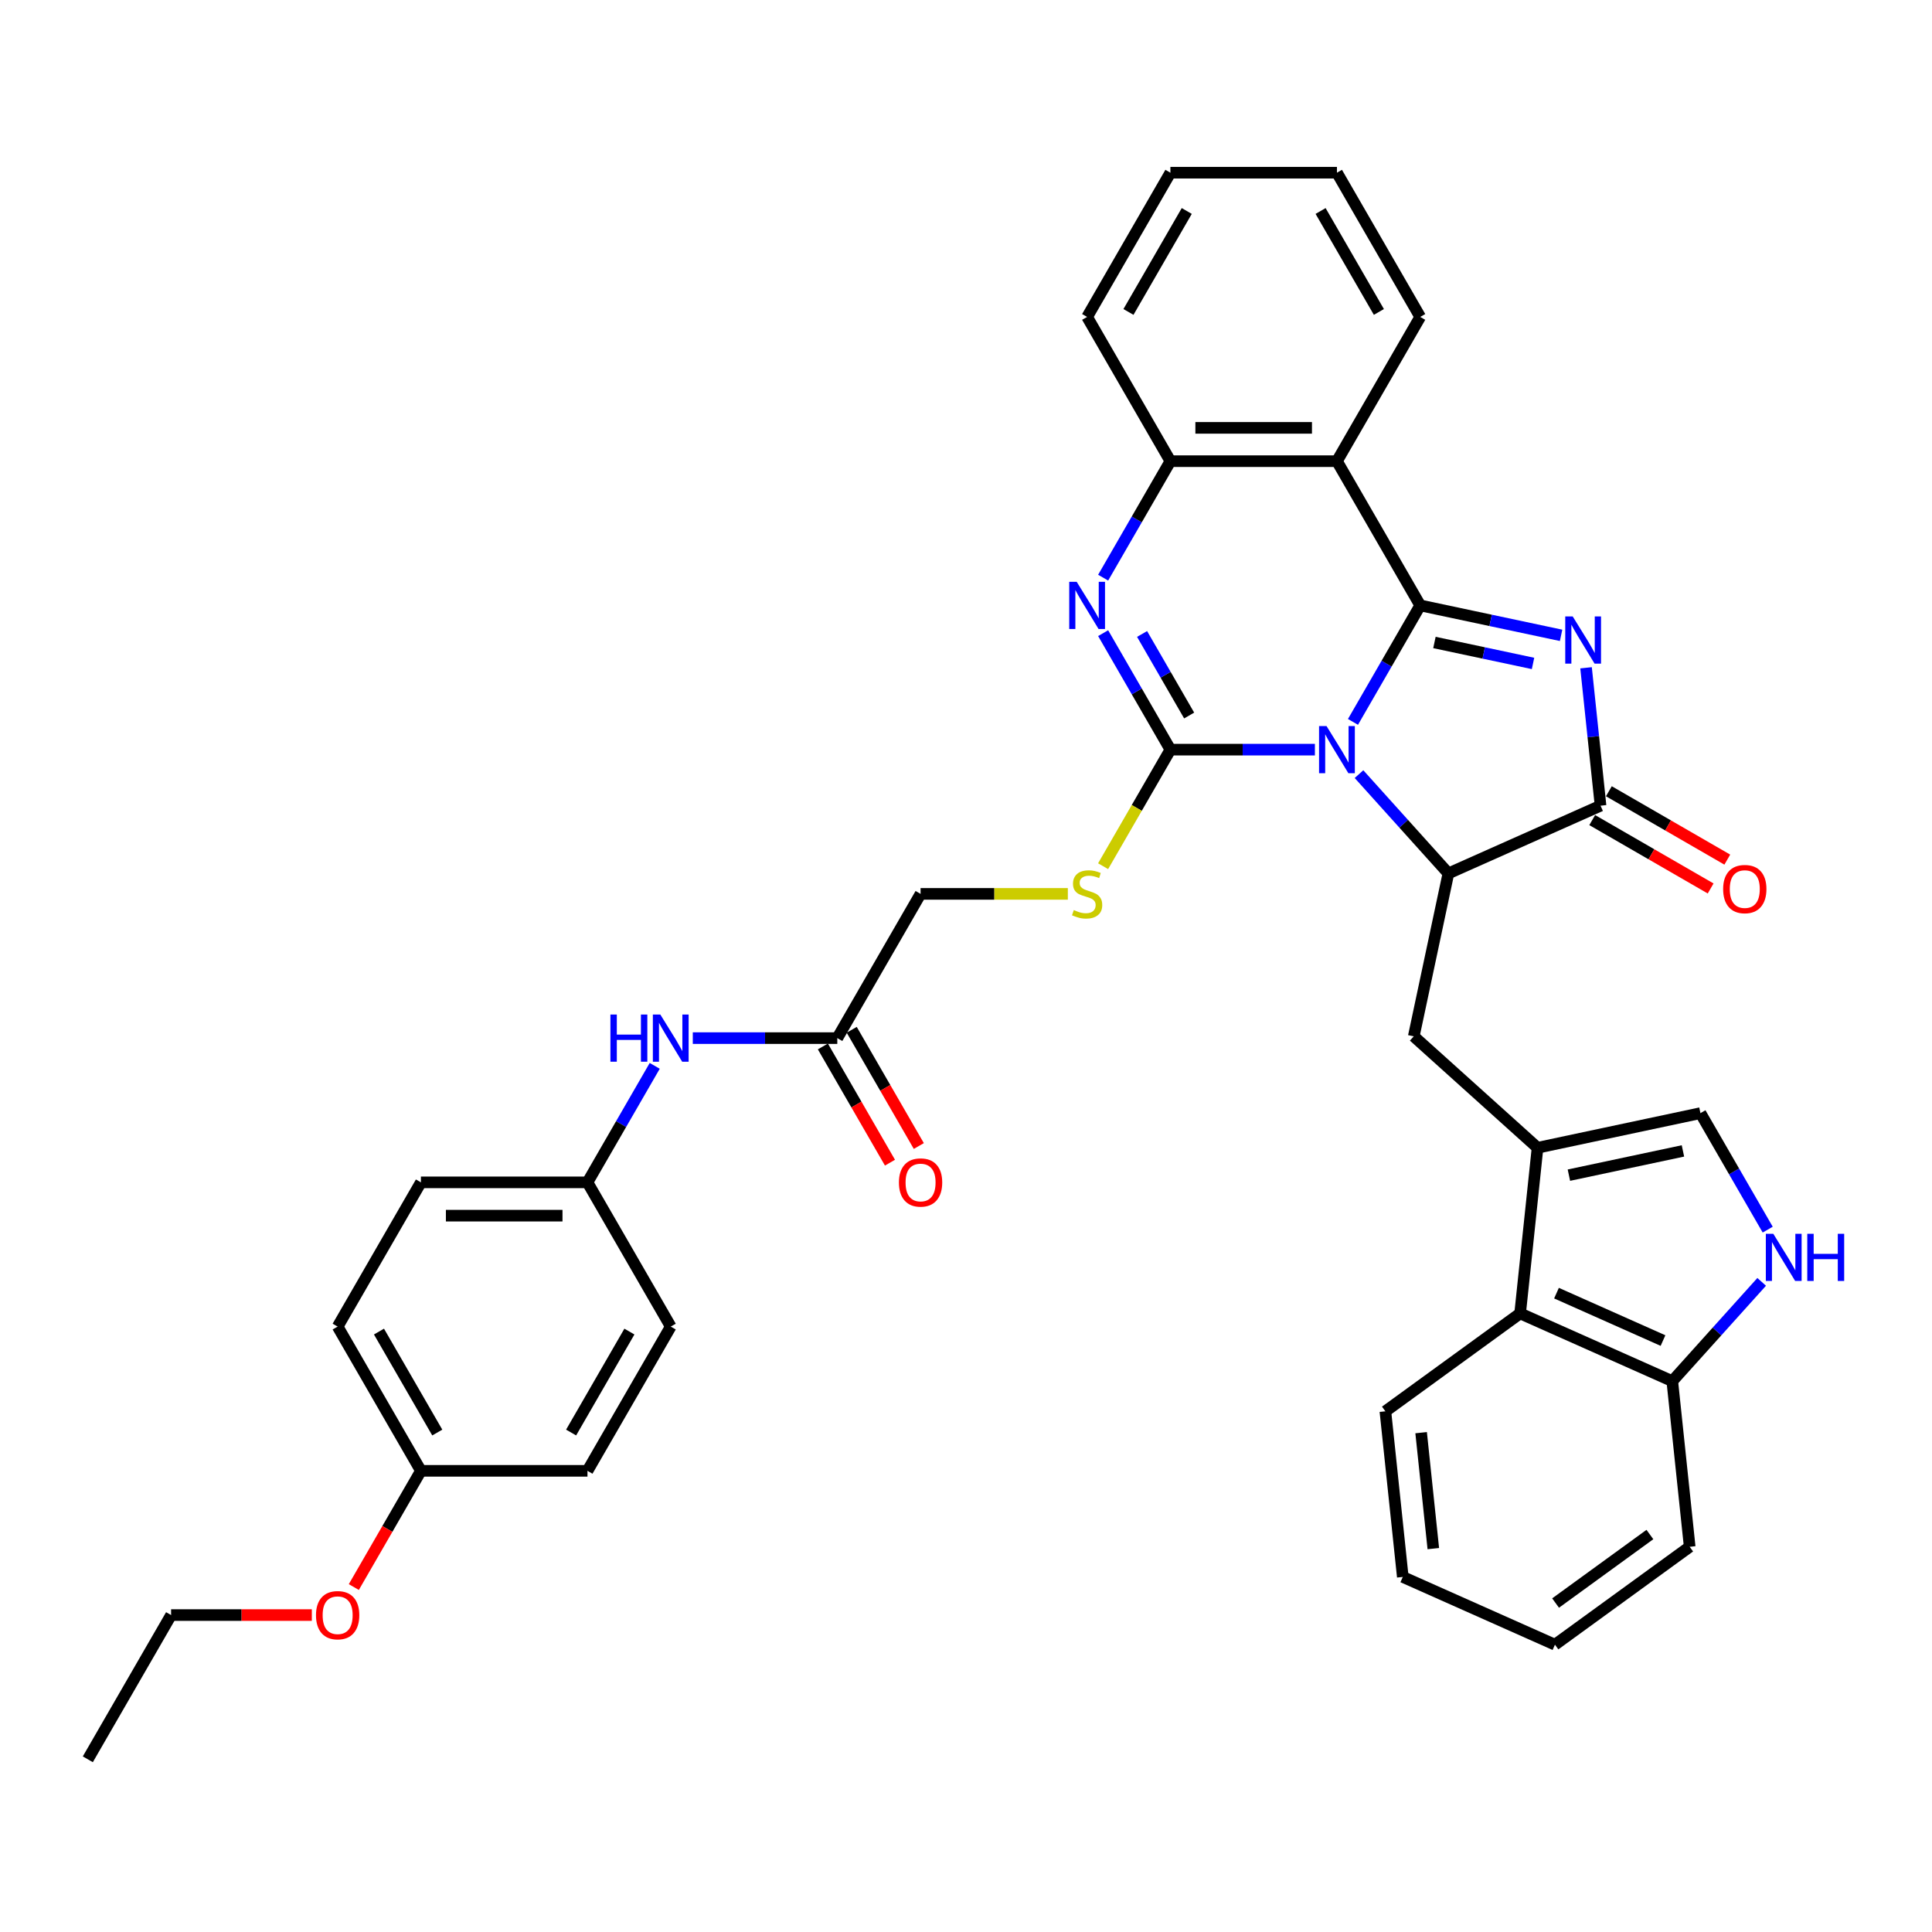 <?xml version='1.0' encoding='iso-8859-1'?>
<svg version='1.1' baseProfile='full'
              xmlns='http://www.w3.org/2000/svg'
                      xmlns:rdkit='http://www.rdkit.org/xml'
                      xmlns:xlink='http://www.w3.org/1999/xlink'
                  xml:space='preserve'
width='1000px' height='1000px' viewBox='0 0 1000 1000'>
<!-- END OF HEADER -->
<rect style='opacity:1.0;fill:#FFFFFF;stroke:none' width='1000' height='1000' x='0' y='0'> </rect>
<path class='bond-0' d='M 700.295,373.653 L 717.7,343.505' style='fill:none;fill-rule:evenodd;stroke:#0000FF;stroke-width:6px;stroke-linecap:butt;stroke-linejoin:miter;stroke-opacity:1' />
<path class='bond-0' d='M 717.7,343.505 L 735.106,313.358' style='fill:none;fill-rule:evenodd;stroke:#000000;stroke-width:6px;stroke-linecap:butt;stroke-linejoin:miter;stroke-opacity:1' />
<path class='bond-1' d='M 680.589,388.015 L 643.193,388.015' style='fill:none;fill-rule:evenodd;stroke:#0000FF;stroke-width:6px;stroke-linecap:butt;stroke-linejoin:miter;stroke-opacity:1' />
<path class='bond-1' d='M 643.193,388.015 L 605.796,388.015' style='fill:none;fill-rule:evenodd;stroke:#000000;stroke-width:6px;stroke-linecap:butt;stroke-linejoin:miter;stroke-opacity:1' />
<path class='bond-3' d='M 703.417,400.691 L 726.551,426.385' style='fill:none;fill-rule:evenodd;stroke:#0000FF;stroke-width:6px;stroke-linecap:butt;stroke-linejoin:miter;stroke-opacity:1' />
<path class='bond-3' d='M 726.551,426.385 L 749.686,452.078' style='fill:none;fill-rule:evenodd;stroke:#000000;stroke-width:6px;stroke-linecap:butt;stroke-linejoin:miter;stroke-opacity:1' />
<path class='bond-2' d='M 735.106,313.358 L 771.56,321.106' style='fill:none;fill-rule:evenodd;stroke:#000000;stroke-width:6px;stroke-linecap:butt;stroke-linejoin:miter;stroke-opacity:1' />
<path class='bond-2' d='M 771.56,321.106 L 808.015,328.855' style='fill:none;fill-rule:evenodd;stroke:#0000FF;stroke-width:6px;stroke-linecap:butt;stroke-linejoin:miter;stroke-opacity:1' />
<path class='bond-2' d='M 742.458,332.547 L 767.976,337.971' style='fill:none;fill-rule:evenodd;stroke:#000000;stroke-width:6px;stroke-linecap:butt;stroke-linejoin:miter;stroke-opacity:1' />
<path class='bond-2' d='M 767.976,337.971 L 793.494,343.395' style='fill:none;fill-rule:evenodd;stroke:#0000FF;stroke-width:6px;stroke-linecap:butt;stroke-linejoin:miter;stroke-opacity:1' />
<path class='bond-6' d='M 735.106,313.358 L 692.003,238.701' style='fill:none;fill-rule:evenodd;stroke:#000000;stroke-width:6px;stroke-linecap:butt;stroke-linejoin:miter;stroke-opacity:1' />
<path class='bond-4' d='M 605.796,388.015 L 588.391,357.867' style='fill:none;fill-rule:evenodd;stroke:#000000;stroke-width:6px;stroke-linecap:butt;stroke-linejoin:miter;stroke-opacity:1' />
<path class='bond-4' d='M 588.391,357.867 L 570.985,327.72' style='fill:none;fill-rule:evenodd;stroke:#0000FF;stroke-width:6px;stroke-linecap:butt;stroke-linejoin:miter;stroke-opacity:1' />
<path class='bond-4' d='M 615.506,370.35 L 603.322,349.246' style='fill:none;fill-rule:evenodd;stroke:#000000;stroke-width:6px;stroke-linecap:butt;stroke-linejoin:miter;stroke-opacity:1' />
<path class='bond-4' d='M 603.322,349.246 L 591.138,328.143' style='fill:none;fill-rule:evenodd;stroke:#0000FF;stroke-width:6px;stroke-linecap:butt;stroke-linejoin:miter;stroke-opacity:1' />
<path class='bond-12' d='M 605.796,388.015 L 588.381,418.179' style='fill:none;fill-rule:evenodd;stroke:#000000;stroke-width:6px;stroke-linecap:butt;stroke-linejoin:miter;stroke-opacity:1' />
<path class='bond-12' d='M 588.381,418.179 L 570.965,448.344' style='fill:none;fill-rule:evenodd;stroke:#CCCC00;stroke-width:6px;stroke-linecap:butt;stroke-linejoin:miter;stroke-opacity:1' />
<path class='bond-37' d='M 820.938,345.643 L 824.689,381.329' style='fill:none;fill-rule:evenodd;stroke:#0000FF;stroke-width:6px;stroke-linecap:butt;stroke-linejoin:miter;stroke-opacity:1' />
<path class='bond-37' d='M 824.689,381.329 L 828.44,417.015' style='fill:none;fill-rule:evenodd;stroke:#000000;stroke-width:6px;stroke-linecap:butt;stroke-linejoin:miter;stroke-opacity:1' />
<path class='bond-5' d='M 749.686,452.078 L 828.44,417.015' style='fill:none;fill-rule:evenodd;stroke:#000000;stroke-width:6px;stroke-linecap:butt;stroke-linejoin:miter;stroke-opacity:1' />
<path class='bond-9' d='M 749.686,452.078 L 731.763,536.401' style='fill:none;fill-rule:evenodd;stroke:#000000;stroke-width:6px;stroke-linecap:butt;stroke-linejoin:miter;stroke-opacity:1' />
<path class='bond-38' d='M 570.985,298.996 L 588.391,268.848' style='fill:none;fill-rule:evenodd;stroke:#0000FF;stroke-width:6px;stroke-linecap:butt;stroke-linejoin:miter;stroke-opacity:1' />
<path class='bond-38' d='M 588.391,268.848 L 605.796,238.701' style='fill:none;fill-rule:evenodd;stroke:#000000;stroke-width:6px;stroke-linecap:butt;stroke-linejoin:miter;stroke-opacity:1' />
<path class='bond-16' d='M 824.129,424.481 L 854.777,442.175' style='fill:none;fill-rule:evenodd;stroke:#000000;stroke-width:6px;stroke-linecap:butt;stroke-linejoin:miter;stroke-opacity:1' />
<path class='bond-16' d='M 854.777,442.175 L 885.424,459.869' style='fill:none;fill-rule:evenodd;stroke:#FF0000;stroke-width:6px;stroke-linecap:butt;stroke-linejoin:miter;stroke-opacity:1' />
<path class='bond-16' d='M 832.75,409.549 L 863.397,427.244' style='fill:none;fill-rule:evenodd;stroke:#000000;stroke-width:6px;stroke-linecap:butt;stroke-linejoin:miter;stroke-opacity:1' />
<path class='bond-16' d='M 863.397,427.244 L 894.045,444.938' style='fill:none;fill-rule:evenodd;stroke:#FF0000;stroke-width:6px;stroke-linecap:butt;stroke-linejoin:miter;stroke-opacity:1' />
<path class='bond-8' d='M 692.003,238.701 L 605.796,238.701' style='fill:none;fill-rule:evenodd;stroke:#000000;stroke-width:6px;stroke-linecap:butt;stroke-linejoin:miter;stroke-opacity:1' />
<path class='bond-8' d='M 679.072,221.459 L 618.727,221.459' style='fill:none;fill-rule:evenodd;stroke:#000000;stroke-width:6px;stroke-linecap:butt;stroke-linejoin:miter;stroke-opacity:1' />
<path class='bond-21' d='M 692.003,238.701 L 735.106,164.044' style='fill:none;fill-rule:evenodd;stroke:#000000;stroke-width:6px;stroke-linecap:butt;stroke-linejoin:miter;stroke-opacity:1' />
<path class='bond-7' d='M 795.827,594.084 L 731.763,536.401' style='fill:none;fill-rule:evenodd;stroke:#000000;stroke-width:6px;stroke-linecap:butt;stroke-linejoin:miter;stroke-opacity:1' />
<path class='bond-11' d='M 795.827,594.084 L 880.149,576.161' style='fill:none;fill-rule:evenodd;stroke:#000000;stroke-width:6px;stroke-linecap:butt;stroke-linejoin:miter;stroke-opacity:1' />
<path class='bond-11' d='M 812.06,608.26 L 871.086,595.714' style='fill:none;fill-rule:evenodd;stroke:#000000;stroke-width:6px;stroke-linecap:butt;stroke-linejoin:miter;stroke-opacity:1' />
<path class='bond-13' d='M 795.827,594.084 L 786.816,679.819' style='fill:none;fill-rule:evenodd;stroke:#000000;stroke-width:6px;stroke-linecap:butt;stroke-linejoin:miter;stroke-opacity:1' />
<path class='bond-27' d='M 605.796,238.701 L 562.693,164.044' style='fill:none;fill-rule:evenodd;stroke:#000000;stroke-width:6px;stroke-linecap:butt;stroke-linejoin:miter;stroke-opacity:1' />
<path class='bond-10' d='M 914.961,636.456 L 897.555,606.309' style='fill:none;fill-rule:evenodd;stroke:#0000FF;stroke-width:6px;stroke-linecap:butt;stroke-linejoin:miter;stroke-opacity:1' />
<path class='bond-10' d='M 897.555,606.309 L 880.149,576.161' style='fill:none;fill-rule:evenodd;stroke:#000000;stroke-width:6px;stroke-linecap:butt;stroke-linejoin:miter;stroke-opacity:1' />
<path class='bond-40' d='M 911.839,663.494 L 888.704,689.188' style='fill:none;fill-rule:evenodd;stroke:#0000FF;stroke-width:6px;stroke-linecap:butt;stroke-linejoin:miter;stroke-opacity:1' />
<path class='bond-40' d='M 888.704,689.188 L 865.569,714.882' style='fill:none;fill-rule:evenodd;stroke:#000000;stroke-width:6px;stroke-linecap:butt;stroke-linejoin:miter;stroke-opacity:1' />
<path class='bond-19' d='M 552.71,462.672 L 514.599,462.672' style='fill:none;fill-rule:evenodd;stroke:#CCCC00;stroke-width:6px;stroke-linecap:butt;stroke-linejoin:miter;stroke-opacity:1' />
<path class='bond-19' d='M 514.599,462.672 L 476.487,462.672' style='fill:none;fill-rule:evenodd;stroke:#000000;stroke-width:6px;stroke-linecap:butt;stroke-linejoin:miter;stroke-opacity:1' />
<path class='bond-14' d='M 786.816,679.819 L 865.569,714.882' style='fill:none;fill-rule:evenodd;stroke:#000000;stroke-width:6px;stroke-linecap:butt;stroke-linejoin:miter;stroke-opacity:1' />
<path class='bond-14' d='M 805.641,669.327 L 860.769,693.872' style='fill:none;fill-rule:evenodd;stroke:#000000;stroke-width:6px;stroke-linecap:butt;stroke-linejoin:miter;stroke-opacity:1' />
<path class='bond-29' d='M 786.816,679.819 L 717.073,730.489' style='fill:none;fill-rule:evenodd;stroke:#000000;stroke-width:6px;stroke-linecap:butt;stroke-linejoin:miter;stroke-opacity:1' />
<path class='bond-30' d='M 865.569,714.882 L 874.58,800.616' style='fill:none;fill-rule:evenodd;stroke:#000000;stroke-width:6px;stroke-linecap:butt;stroke-linejoin:miter;stroke-opacity:1' />
<path class='bond-15' d='M 433.383,537.328 L 476.487,462.672' style='fill:none;fill-rule:evenodd;stroke:#000000;stroke-width:6px;stroke-linecap:butt;stroke-linejoin:miter;stroke-opacity:1' />
<path class='bond-17' d='M 433.383,537.328 L 395.987,537.328' style='fill:none;fill-rule:evenodd;stroke:#000000;stroke-width:6px;stroke-linecap:butt;stroke-linejoin:miter;stroke-opacity:1' />
<path class='bond-17' d='M 395.987,537.328 L 358.591,537.328' style='fill:none;fill-rule:evenodd;stroke:#0000FF;stroke-width:6px;stroke-linecap:butt;stroke-linejoin:miter;stroke-opacity:1' />
<path class='bond-18' d='M 425.918,541.639 L 443.284,571.717' style='fill:none;fill-rule:evenodd;stroke:#000000;stroke-width:6px;stroke-linecap:butt;stroke-linejoin:miter;stroke-opacity:1' />
<path class='bond-18' d='M 443.284,571.717 L 460.649,601.796' style='fill:none;fill-rule:evenodd;stroke:#FF0000;stroke-width:6px;stroke-linecap:butt;stroke-linejoin:miter;stroke-opacity:1' />
<path class='bond-18' d='M 440.849,533.018 L 458.215,563.097' style='fill:none;fill-rule:evenodd;stroke:#000000;stroke-width:6px;stroke-linecap:butt;stroke-linejoin:miter;stroke-opacity:1' />
<path class='bond-18' d='M 458.215,563.097 L 475.581,593.175' style='fill:none;fill-rule:evenodd;stroke:#FF0000;stroke-width:6px;stroke-linecap:butt;stroke-linejoin:miter;stroke-opacity:1' />
<path class='bond-20' d='M 338.885,551.69 L 321.48,581.838' style='fill:none;fill-rule:evenodd;stroke:#0000FF;stroke-width:6px;stroke-linecap:butt;stroke-linejoin:miter;stroke-opacity:1' />
<path class='bond-20' d='M 321.48,581.838 L 304.074,611.985' style='fill:none;fill-rule:evenodd;stroke:#000000;stroke-width:6px;stroke-linecap:butt;stroke-linejoin:miter;stroke-opacity:1' />
<path class='bond-23' d='M 304.074,611.985 L 347.177,686.642' style='fill:none;fill-rule:evenodd;stroke:#000000;stroke-width:6px;stroke-linecap:butt;stroke-linejoin:miter;stroke-opacity:1' />
<path class='bond-24' d='M 304.074,611.985 L 217.867,611.985' style='fill:none;fill-rule:evenodd;stroke:#000000;stroke-width:6px;stroke-linecap:butt;stroke-linejoin:miter;stroke-opacity:1' />
<path class='bond-24' d='M 291.143,629.227 L 230.798,629.227' style='fill:none;fill-rule:evenodd;stroke:#000000;stroke-width:6px;stroke-linecap:butt;stroke-linejoin:miter;stroke-opacity:1' />
<path class='bond-32' d='M 735.106,164.044 L 692.003,89.387' style='fill:none;fill-rule:evenodd;stroke:#000000;stroke-width:6px;stroke-linecap:butt;stroke-linejoin:miter;stroke-opacity:1' />
<path class='bond-32' d='M 713.709,161.466 L 683.537,109.206' style='fill:none;fill-rule:evenodd;stroke:#000000;stroke-width:6px;stroke-linecap:butt;stroke-linejoin:miter;stroke-opacity:1' />
<path class='bond-22' d='M 217.867,761.299 L 174.764,686.642' style='fill:none;fill-rule:evenodd;stroke:#000000;stroke-width:6px;stroke-linecap:butt;stroke-linejoin:miter;stroke-opacity:1' />
<path class='bond-22' d='M 226.333,741.48 L 196.161,689.22' style='fill:none;fill-rule:evenodd;stroke:#000000;stroke-width:6px;stroke-linecap:butt;stroke-linejoin:miter;stroke-opacity:1' />
<path class='bond-28' d='M 217.867,761.299 L 200.502,791.378' style='fill:none;fill-rule:evenodd;stroke:#000000;stroke-width:6px;stroke-linecap:butt;stroke-linejoin:miter;stroke-opacity:1' />
<path class='bond-28' d='M 200.502,791.378 L 183.136,821.456' style='fill:none;fill-rule:evenodd;stroke:#FF0000;stroke-width:6px;stroke-linecap:butt;stroke-linejoin:miter;stroke-opacity:1' />
<path class='bond-42' d='M 217.867,761.299 L 304.074,761.299' style='fill:none;fill-rule:evenodd;stroke:#000000;stroke-width:6px;stroke-linecap:butt;stroke-linejoin:miter;stroke-opacity:1' />
<path class='bond-25' d='M 347.177,686.642 L 304.074,761.299' style='fill:none;fill-rule:evenodd;stroke:#000000;stroke-width:6px;stroke-linecap:butt;stroke-linejoin:miter;stroke-opacity:1' />
<path class='bond-25' d='M 325.78,689.22 L 295.608,741.48' style='fill:none;fill-rule:evenodd;stroke:#000000;stroke-width:6px;stroke-linecap:butt;stroke-linejoin:miter;stroke-opacity:1' />
<path class='bond-26' d='M 217.867,611.985 L 174.764,686.642' style='fill:none;fill-rule:evenodd;stroke:#000000;stroke-width:6px;stroke-linecap:butt;stroke-linejoin:miter;stroke-opacity:1' />
<path class='bond-33' d='M 562.693,164.044 L 605.796,89.387' style='fill:none;fill-rule:evenodd;stroke:#000000;stroke-width:6px;stroke-linecap:butt;stroke-linejoin:miter;stroke-opacity:1' />
<path class='bond-33' d='M 584.09,161.466 L 614.262,109.206' style='fill:none;fill-rule:evenodd;stroke:#000000;stroke-width:6px;stroke-linecap:butt;stroke-linejoin:miter;stroke-opacity:1' />
<path class='bond-31' d='M 161.402,835.956 L 124.98,835.956' style='fill:none;fill-rule:evenodd;stroke:#FF0000;stroke-width:6px;stroke-linecap:butt;stroke-linejoin:miter;stroke-opacity:1' />
<path class='bond-31' d='M 124.98,835.956 L 88.558,835.956' style='fill:none;fill-rule:evenodd;stroke:#000000;stroke-width:6px;stroke-linecap:butt;stroke-linejoin:miter;stroke-opacity:1' />
<path class='bond-35' d='M 717.073,730.489 L 726.084,816.224' style='fill:none;fill-rule:evenodd;stroke:#000000;stroke-width:6px;stroke-linecap:butt;stroke-linejoin:miter;stroke-opacity:1' />
<path class='bond-35' d='M 735.572,741.547 L 741.879,801.561' style='fill:none;fill-rule:evenodd;stroke:#000000;stroke-width:6px;stroke-linecap:butt;stroke-linejoin:miter;stroke-opacity:1' />
<path class='bond-41' d='M 874.58,800.616 L 804.838,851.287' style='fill:none;fill-rule:evenodd;stroke:#000000;stroke-width:6px;stroke-linecap:butt;stroke-linejoin:miter;stroke-opacity:1' />
<path class='bond-41' d='M 853.985,794.268 L 805.165,829.738' style='fill:none;fill-rule:evenodd;stroke:#000000;stroke-width:6px;stroke-linecap:butt;stroke-linejoin:miter;stroke-opacity:1' />
<path class='bond-34' d='M 88.558,835.956 L 45.455,910.613' style='fill:none;fill-rule:evenodd;stroke:#000000;stroke-width:6px;stroke-linecap:butt;stroke-linejoin:miter;stroke-opacity:1' />
<path class='bond-39' d='M 692.003,89.387 L 605.796,89.387' style='fill:none;fill-rule:evenodd;stroke:#000000;stroke-width:6px;stroke-linecap:butt;stroke-linejoin:miter;stroke-opacity:1' />
<path class='bond-36' d='M 726.084,816.224 L 804.838,851.287' style='fill:none;fill-rule:evenodd;stroke:#000000;stroke-width:6px;stroke-linecap:butt;stroke-linejoin:miter;stroke-opacity:1' />
<path  class='atom-0' d='M 686.606 375.808
L 694.606 388.739
Q 695.399 390.015, 696.675 392.325
Q 697.951 394.635, 698.02 394.773
L 698.02 375.808
L 701.261 375.808
L 701.261 400.221
L 697.917 400.221
L 689.33 386.084
Q 688.33 384.428, 687.261 382.532
Q 686.227 380.635, 685.917 380.049
L 685.917 400.221
L 682.744 400.221
L 682.744 375.808
L 686.606 375.808
' fill='#0000FF'/>
<path  class='atom-3' d='M 814.032 319.074
L 822.032 332.005
Q 822.825 333.281, 824.101 335.591
Q 825.377 337.902, 825.446 338.04
L 825.446 319.074
L 828.687 319.074
L 828.687 343.488
L 825.342 343.488
L 816.756 329.35
Q 815.756 327.695, 814.687 325.798
Q 813.653 323.902, 813.342 323.315
L 813.342 343.488
L 810.17 343.488
L 810.17 319.074
L 814.032 319.074
' fill='#0000FF'/>
<path  class='atom-5' d='M 557.297 301.151
L 565.297 314.082
Q 566.09 315.358, 567.366 317.668
Q 568.641 319.978, 568.71 320.116
L 568.71 301.151
L 571.952 301.151
L 571.952 325.564
L 568.607 325.564
L 560.021 311.427
Q 559.021 309.771, 557.952 307.875
Q 556.917 305.978, 556.607 305.392
L 556.607 325.564
L 553.435 325.564
L 553.435 301.151
L 557.297 301.151
' fill='#0000FF'/>
<path  class='atom-11' d='M 917.856 638.611
L 925.856 651.542
Q 926.649 652.818, 927.925 655.128
Q 929.201 657.439, 929.27 657.577
L 929.27 638.611
L 932.511 638.611
L 932.511 663.025
L 929.166 663.025
L 920.58 648.887
Q 919.58 647.232, 918.511 645.335
Q 917.477 643.439, 917.166 642.853
L 917.166 663.025
L 913.994 663.025
L 913.994 638.611
L 917.856 638.611
' fill='#0000FF'/>
<path  class='atom-11' d='M 935.442 638.611
L 938.752 638.611
L 938.752 648.99
L 951.235 648.99
L 951.235 638.611
L 954.545 638.611
L 954.545 663.025
L 951.235 663.025
L 951.235 651.749
L 938.752 651.749
L 938.752 663.025
L 935.442 663.025
L 935.442 638.611
' fill='#0000FF'/>
<path  class='atom-13' d='M 555.797 471.051
Q 556.072 471.154, 557.21 471.637
Q 558.348 472.12, 559.59 472.43
Q 560.866 472.706, 562.107 472.706
Q 564.417 472.706, 565.762 471.603
Q 567.107 470.465, 567.107 468.499
Q 567.107 467.154, 566.417 466.327
Q 565.762 465.499, 564.728 465.051
Q 563.693 464.603, 561.969 464.085
Q 559.797 463.43, 558.486 462.809
Q 557.21 462.189, 556.279 460.878
Q 555.383 459.568, 555.383 457.361
Q 555.383 454.292, 557.452 452.396
Q 559.555 450.499, 563.693 450.499
Q 566.521 450.499, 569.728 451.844
L 568.934 454.499
Q 566.003 453.292, 563.797 453.292
Q 561.417 453.292, 560.107 454.292
Q 558.797 455.258, 558.831 456.947
Q 558.831 458.258, 559.486 459.051
Q 560.176 459.844, 561.141 460.292
Q 562.141 460.74, 563.797 461.258
Q 566.003 461.947, 567.314 462.637
Q 568.624 463.327, 569.555 464.74
Q 570.521 466.12, 570.521 468.499
Q 570.521 471.878, 568.245 473.706
Q 566.003 475.499, 562.245 475.499
Q 560.072 475.499, 558.417 475.016
Q 556.797 474.568, 554.866 473.775
L 555.797 471.051
' fill='#CCCC00'/>
<path  class='atom-17' d='M 891.89 460.187
Q 891.89 454.325, 894.786 451.049
Q 897.683 447.774, 903.097 447.774
Q 908.51 447.774, 911.407 451.049
Q 914.303 454.325, 914.303 460.187
Q 914.303 466.118, 911.372 469.498
Q 908.441 472.842, 903.097 472.842
Q 897.717 472.842, 894.786 469.498
Q 891.89 466.153, 891.89 460.187
M 903.097 470.084
Q 906.821 470.084, 908.821 467.601
Q 910.855 465.084, 910.855 460.187
Q 910.855 455.394, 908.821 452.98
Q 906.821 450.532, 903.097 450.532
Q 899.372 450.532, 897.338 452.946
Q 895.338 455.36, 895.338 460.187
Q 895.338 465.118, 897.338 467.601
Q 899.372 470.084, 903.097 470.084
' fill='#FF0000'/>
<path  class='atom-18' d='M 315.953 525.122
L 319.263 525.122
L 319.263 535.501
L 331.746 535.501
L 331.746 525.122
L 335.056 525.122
L 335.056 549.535
L 331.746 549.535
L 331.746 538.26
L 319.263 538.26
L 319.263 549.535
L 315.953 549.535
L 315.953 525.122
' fill='#0000FF'/>
<path  class='atom-18' d='M 341.781 525.122
L 349.78 538.053
Q 350.574 539.328, 351.849 541.639
Q 353.125 543.949, 353.194 544.087
L 353.194 525.122
L 356.436 525.122
L 356.436 549.535
L 353.091 549.535
L 344.505 535.397
Q 343.505 533.742, 342.436 531.846
Q 341.401 529.949, 341.091 529.363
L 341.091 549.535
L 337.918 549.535
L 337.918 525.122
L 341.781 525.122
' fill='#0000FF'/>
<path  class='atom-19' d='M 465.28 612.054
Q 465.28 606.192, 468.176 602.917
Q 471.073 599.641, 476.487 599.641
Q 481.9 599.641, 484.797 602.917
Q 487.694 606.192, 487.694 612.054
Q 487.694 617.985, 484.763 621.365
Q 481.832 624.71, 476.487 624.71
Q 471.107 624.71, 468.176 621.365
Q 465.28 618.02, 465.28 612.054
M 476.487 621.951
Q 480.211 621.951, 482.211 619.468
Q 484.245 616.951, 484.245 612.054
Q 484.245 607.261, 482.211 604.848
Q 480.211 602.399, 476.487 602.399
Q 472.763 602.399, 470.728 604.813
Q 468.728 607.227, 468.728 612.054
Q 468.728 616.985, 470.728 619.468
Q 472.763 621.951, 476.487 621.951
' fill='#FF0000'/>
<path  class='atom-29' d='M 163.557 836.025
Q 163.557 830.163, 166.454 826.887
Q 169.35 823.612, 174.764 823.612
Q 180.178 823.612, 183.074 826.887
Q 185.971 830.163, 185.971 836.025
Q 185.971 841.956, 183.04 845.336
Q 180.109 848.68, 174.764 848.68
Q 169.385 848.68, 166.454 845.336
Q 163.557 841.991, 163.557 836.025
M 174.764 845.922
Q 178.488 845.922, 180.488 843.439
Q 182.523 840.922, 182.523 836.025
Q 182.523 831.232, 180.488 828.818
Q 178.488 826.37, 174.764 826.37
Q 171.04 826.37, 169.006 828.784
Q 167.006 831.198, 167.006 836.025
Q 167.006 840.956, 169.006 843.439
Q 171.04 845.922, 174.764 845.922
' fill='#FF0000'/>
</svg>
